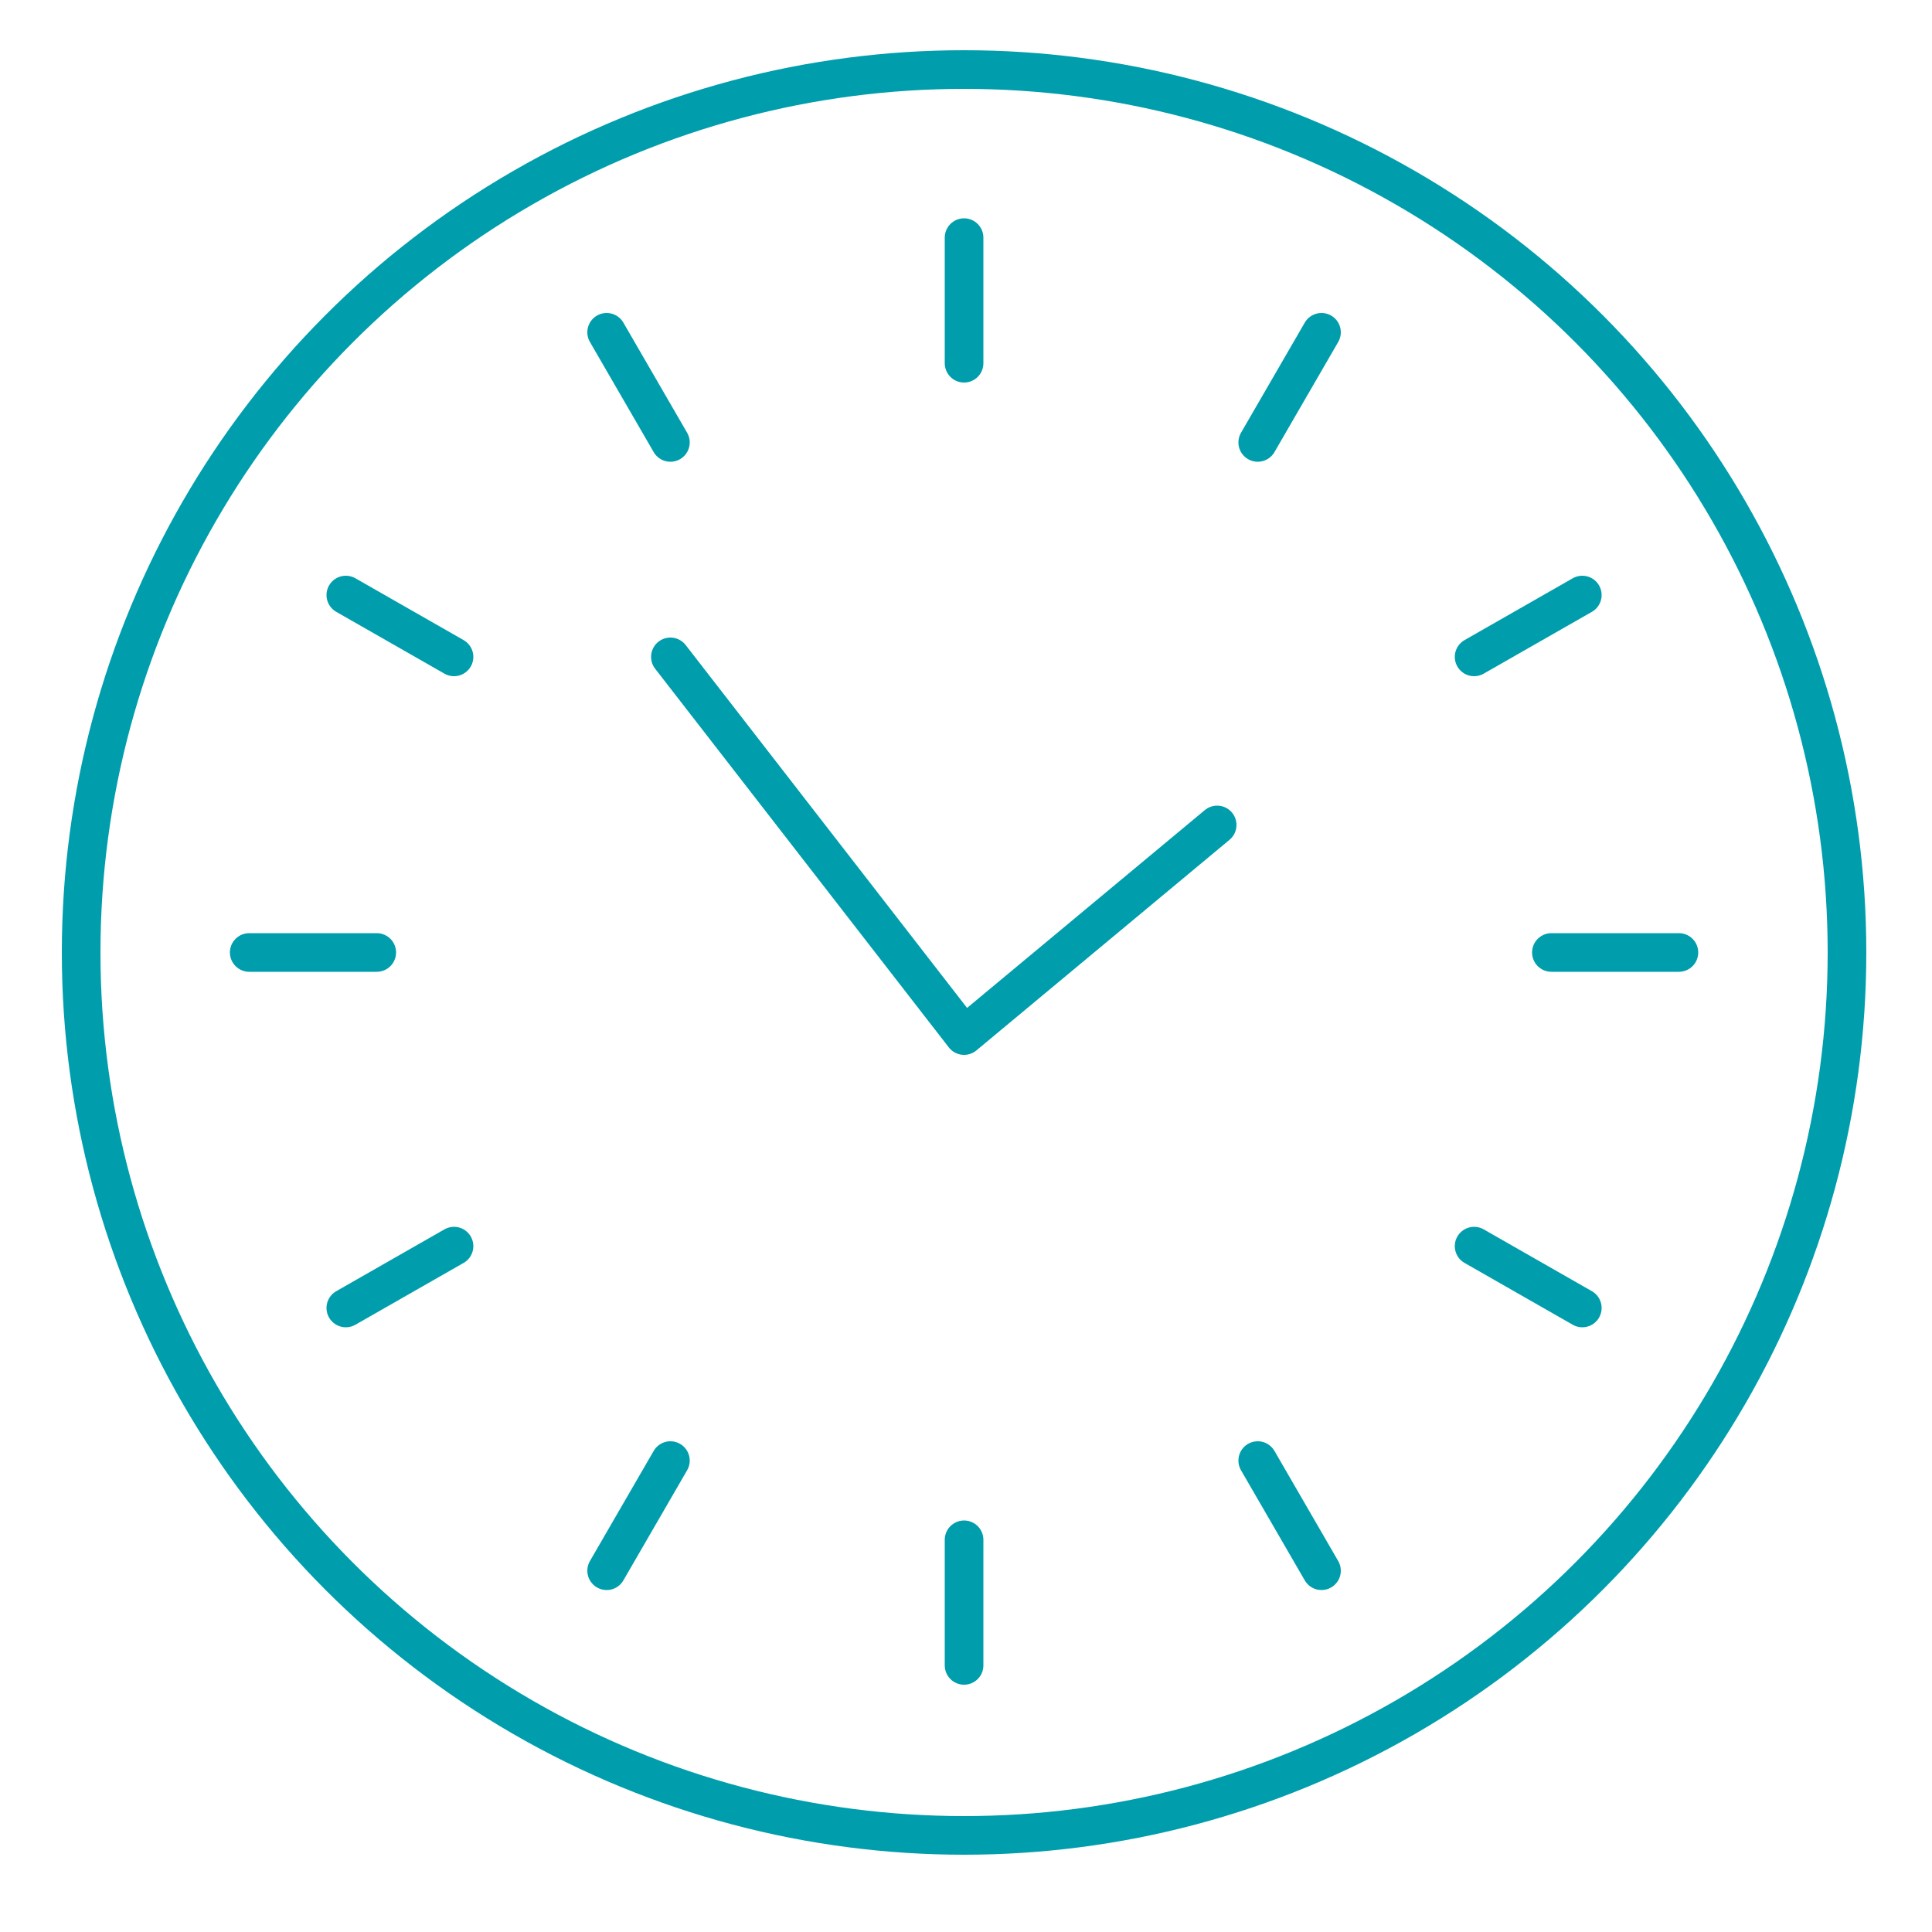<?xml version="1.0" encoding="utf-8"?>
<!-- Generator: Adobe Illustrator 25.2.3, SVG Export Plug-In . SVG Version: 6.00 Build 0)  -->
<svg version="1.1" id="Layer_1" xmlns="http://www.w3.org/2000/svg" xmlns:xlink="http://www.w3.org/1999/xlink" x="0px" y="0px"
	 viewBox="0 0 100 100" style="enable-background:new 0 0 100 100;" xml:space="preserve">
<style type="text/css">
	.st0{fill:none;stroke:#54565A;stroke-width:3;stroke-linecap:round;stroke-linejoin:round;stroke-miterlimit:10;}
	.st1{fill:none;stroke:#009EAC;stroke-width:2;stroke-linecap:round;stroke-linejoin:round;stroke-miterlimit:10;}
</style>
<g>
	<path class="st0" d="M286.7,118.6c-1.1,3.1-5.4,5.6-8.9,6.4c-2.4,0.5-5.4,0.9-15.8-3.4c-13.3-5.5-21.8-19-22.5-19.9
		c-0.6-0.9-5.4-7.1-5.4-13.6s3.3-9.6,4.6-11c1.1-1.1,2.9-1.6,4.6-1.6c0.6,0,1.1,0,1.5,0.1c1.3,0.1,2,0.1,2.9,2.2
		c1.1,2.6,3.7,9.1,4.1,9.8c0.3,0.7,0.6,1.6,0.2,2.4c-0.4,0.9-0.8,1.3-1.5,2.1c-0.7,0.8-1.3,1.4-2,2.2c-0.6,0.7-1.3,1.5-0.5,2.8
		s3.4,5.6,7.3,9.1c5,4.5,9.1,5.9,10.6,6.5c1.1,0.5,2.4,0.3,3.2-0.5c1-1.1,2.3-2.9,3.5-4.7c0.9-1.3,2-1.4,3.2-1s7.7,3.6,9,4.3
		c1.3,0.7,2.2,1,2.5,1.5C287.7,112.9,287.7,115.5,286.7,118.6"/>
	<path class="st0" d="M305.5,100c0-24.9-20.3-45.2-45.2-45.2"/>
	<path class="st0" d="M215.1,100c0,9.9,3.2,19.1,8.6,26.5l-5.6,16.8l17.4-5.6c7.1,4.7,15.7,7.5,24.9,7.5c21.2,0,39-14.6,43.9-34.3"
		/>
	<path class="st0" d="M260.4,54.8L260.4,54.8c-20.7,0-38.1,13.9-43.5,32.9"/>
</g>
<g>
	<circle class="st1" cx="49.9" cy="49.3" r="45.7"/>
	<line class="st1" x1="49.9" y1="12.3" x2="49.9" y2="18.8"/>
	<line class="st1" x1="31.4" y1="17.2" x2="34.7" y2="22.9"/>
	<line class="st1" x1="17.9" y1="30.8" x2="23.5" y2="34"/>
	<line class="st1" x1="12.9" y1="49.3" x2="19.5" y2="49.3"/>
	<line class="st1" x1="17.9" y1="67.7" x2="23.5" y2="64.5"/>
	<line class="st1" x1="31.4" y1="81.3" x2="34.7" y2="75.6"/>
	<line class="st1" x1="49.9" y1="86.2" x2="49.9" y2="79.7"/>
	<line class="st1" x1="68.4" y1="81.3" x2="65.1" y2="75.6"/>
	<line class="st1" x1="81.9" y1="67.7" x2="76.3" y2="64.5"/>
	<line class="st1" x1="86.9" y1="49.3" x2="80.3" y2="49.3"/>
	<line class="st1" x1="81.9" y1="30.8" x2="76.3" y2="34"/>
	<line class="st1" x1="68.4" y1="17.2" x2="65.1" y2="22.9"/>
	<polyline class="st1" points="34.7,34 49.9,53.6 63,42.7 	"/>
</g>
</svg>
